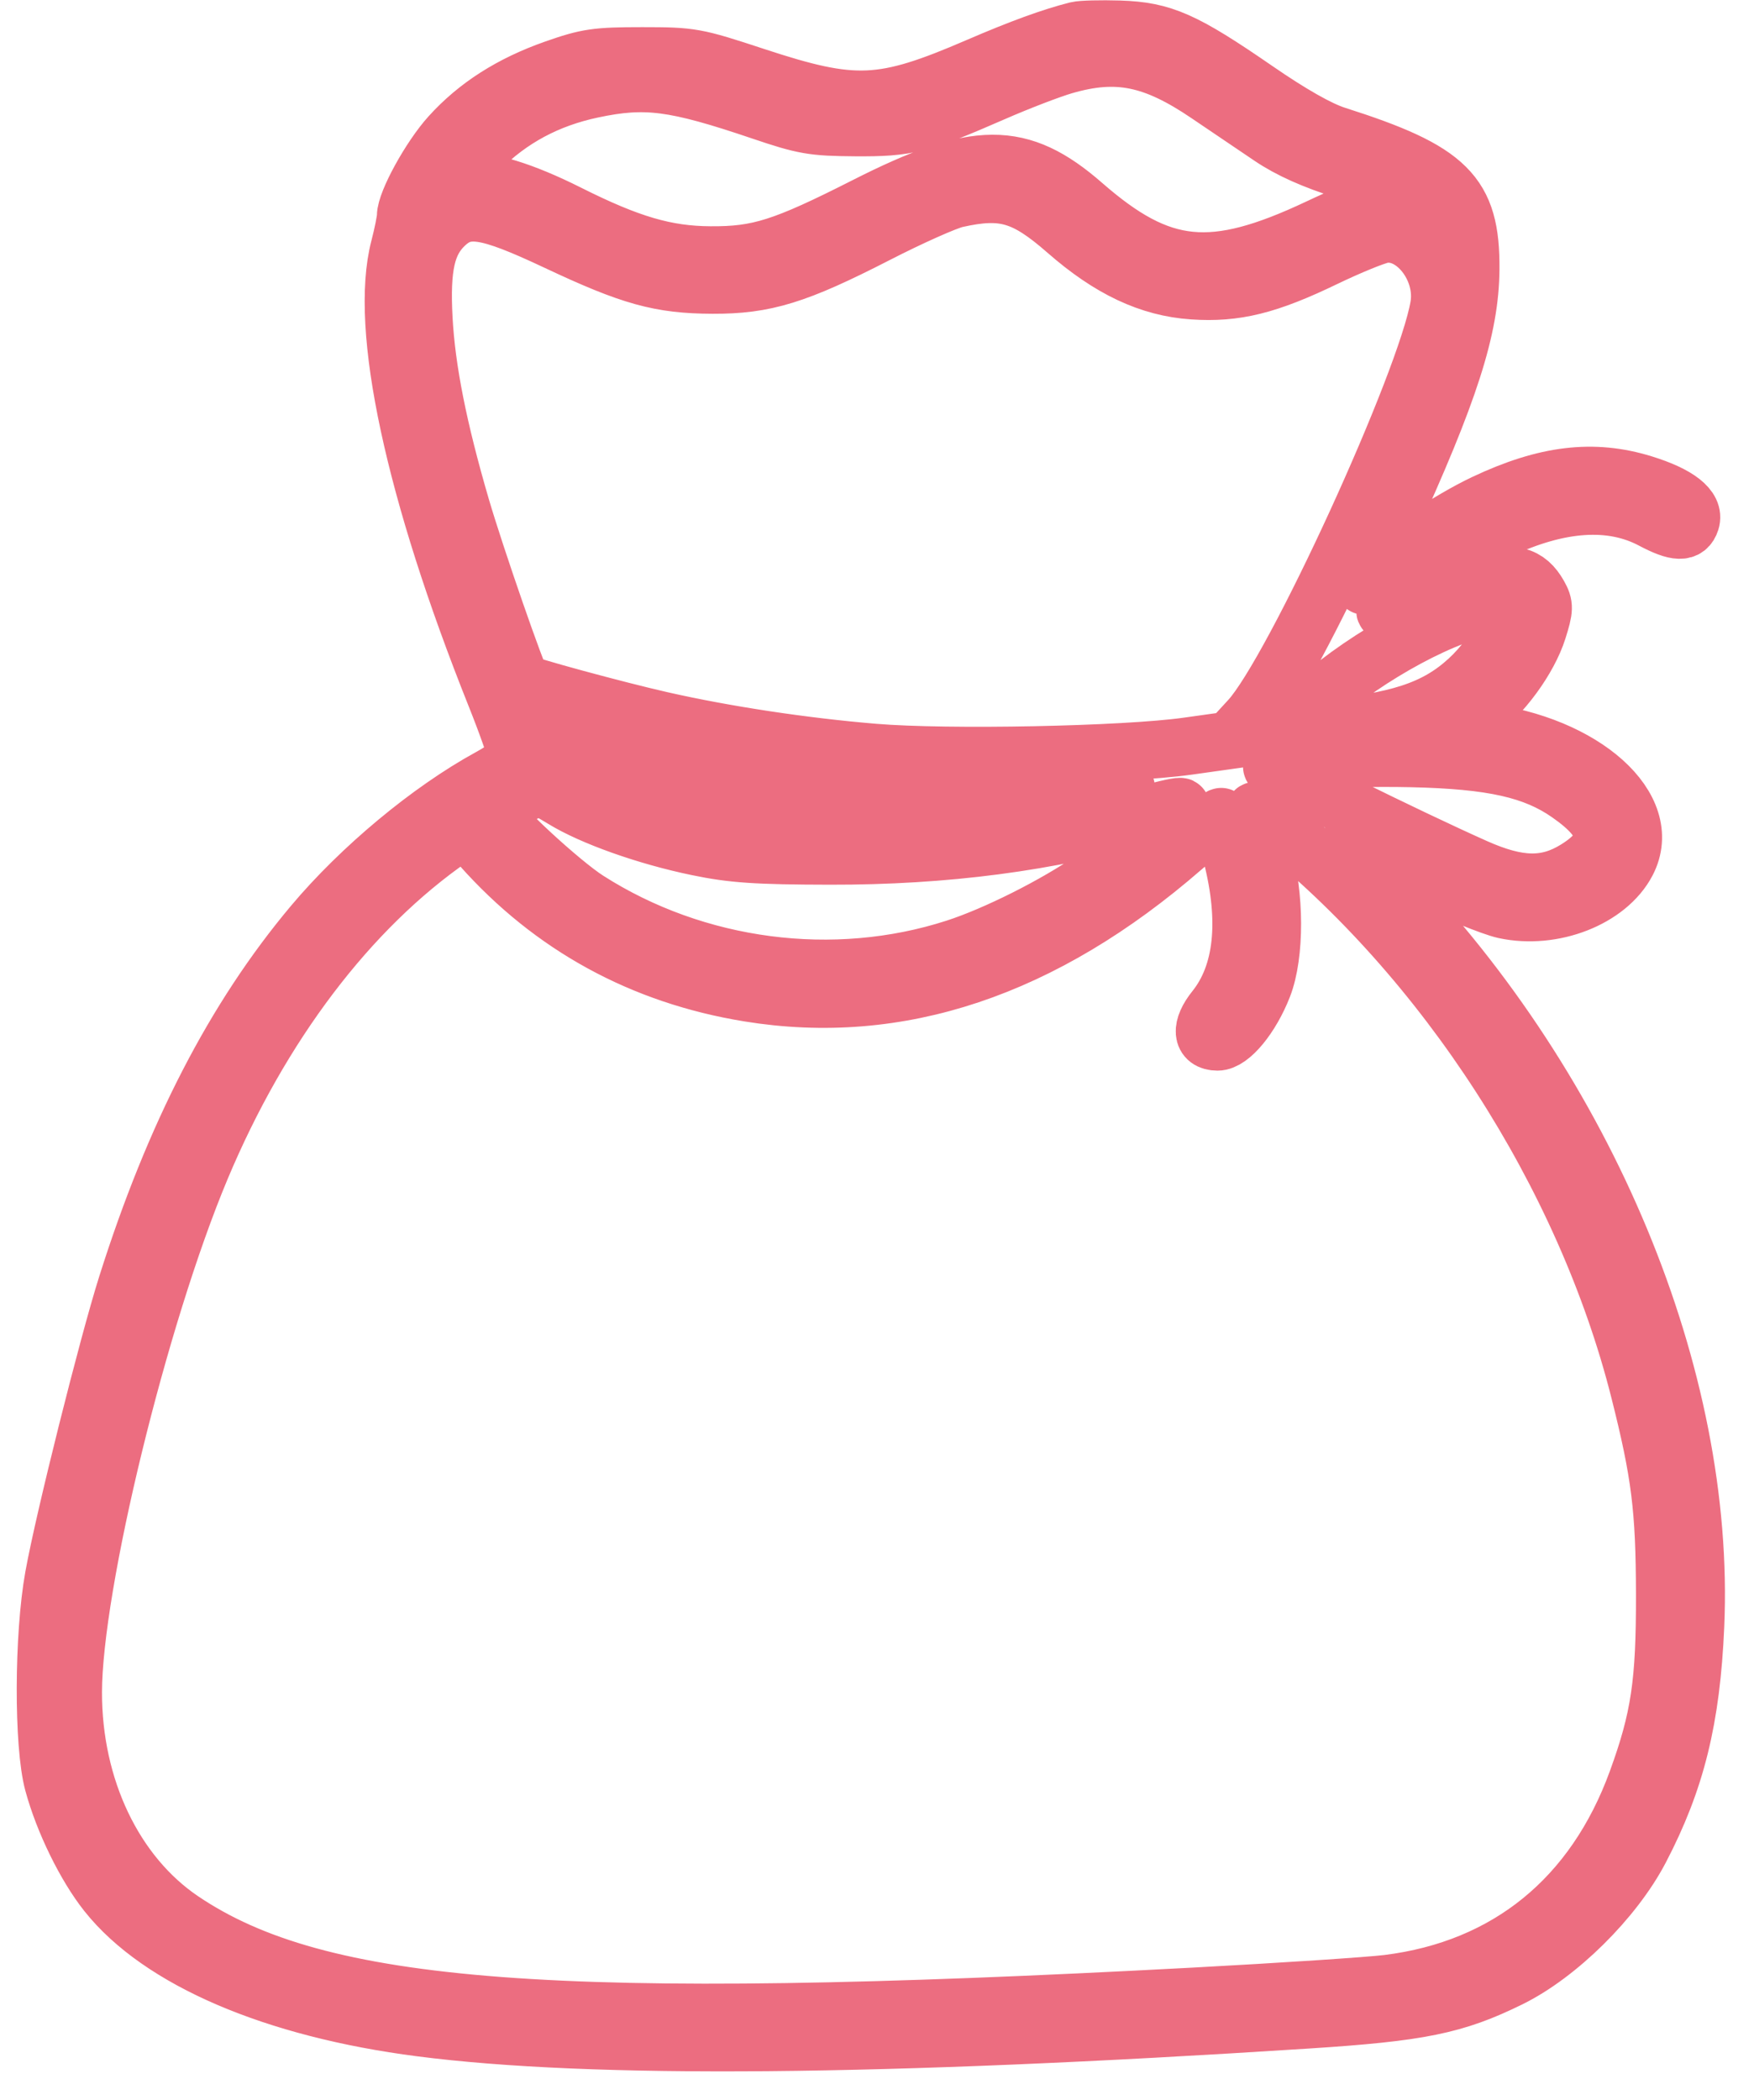 <?xml version="1.0" encoding="UTF-8"?> <svg xmlns="http://www.w3.org/2000/svg" width="61" height="73" viewBox="0 0 61 73" fill="none"><path fill-rule="evenodd" clip-rule="evenodd" d="M37.452 1.056C36.567 1.28 35.498 1.669 34.014 2.309C30.682 3.747 29.718 3.79 26.261 2.652C24.178 1.966 24.058 1.945 22.334 1.944C20.737 1.944 20.425 1.99 19.288 2.389C17.77 2.922 16.578 3.683 15.644 4.717C14.96 5.474 14.107 7.025 14.107 7.512C14.107 7.65 14.007 8.148 13.885 8.617C13.164 11.383 14.388 17.079 17.23 24.187C17.632 25.192 17.96 26.128 17.959 26.266C17.958 26.421 17.601 26.712 17.033 27.023C14.939 28.168 12.54 30.163 10.881 32.139C8.162 35.377 6.06 39.443 4.408 44.664C3.741 46.771 2.227 52.816 1.867 54.811C1.495 56.868 1.485 60.66 1.848 61.996C2.206 63.315 2.971 64.877 3.718 65.817C5.564 68.137 9.524 69.835 14.626 70.493C20.593 71.263 30.657 71.173 45.467 70.217C49.383 69.965 50.6 69.717 52.496 68.786C54.194 67.953 56.13 66.039 57.044 64.292C58.296 61.897 58.825 59.754 58.966 56.515C59.34 47.893 55.203 37.945 48.253 30.758C47.498 29.978 46.894 29.328 46.91 29.313C46.925 29.298 47.972 29.776 49.236 30.375C50.499 30.973 51.891 31.54 52.329 31.634C54.006 31.994 55.923 31.244 56.587 29.969C57.566 28.089 55.094 25.873 51.533 25.439L50.644 25.33L51.334 24.834C52.235 24.188 53.166 22.917 53.488 21.898C53.718 21.17 53.721 21.045 53.523 20.691C53.124 19.98 52.61 19.849 51.323 20.128C50.706 20.262 49.704 20.607 49.097 20.895C48.155 21.342 48.035 21.371 48.281 21.094C48.864 20.434 50.974 18.974 52.126 18.433C54.233 17.444 56.04 17.326 57.467 18.084C58.308 18.53 58.671 18.54 58.805 18.119C58.951 17.659 58.356 17.193 57.148 16.82C55.411 16.284 53.757 16.482 51.637 17.482C50.412 18.059 48.616 19.258 47.978 19.923C47.742 20.169 47.501 20.37 47.442 20.37C47.382 20.37 47.753 19.453 48.265 18.333C50.428 13.604 51.133 11.409 51.148 9.353C51.167 6.734 50.369 5.94 46.468 4.698C45.87 4.508 44.905 3.96 43.684 3.119C41.177 1.392 40.438 1.066 38.934 1.018C38.282 0.998 37.615 1.015 37.452 1.056ZM37.007 2.28C36.518 2.422 35.418 2.845 34.562 3.219C31.997 4.339 31.573 4.446 29.745 4.434C28.268 4.424 27.96 4.37 26.484 3.87C23.452 2.843 22.451 2.713 20.593 3.106C19.044 3.434 17.76 4.122 16.681 5.2C16.162 5.719 15.738 6.207 15.738 6.285C15.738 6.363 15.962 6.39 16.237 6.345C16.907 6.237 18.178 6.624 19.764 7.42C21.885 8.484 23.156 8.857 24.705 8.866C26.387 8.877 27.244 8.605 30.115 7.149C33.95 5.205 35.479 5.198 37.674 7.113C40.386 9.479 42.157 9.653 45.846 7.915C47.616 7.081 48.259 6.926 48.954 7.168C49.217 7.26 49.46 7.307 49.493 7.273C49.67 7.097 48.225 6.378 46.79 5.927C45.689 5.581 44.846 5.204 44.196 4.766C43.666 4.41 42.682 3.744 42.008 3.287C40.117 2.003 38.843 1.747 37.007 2.28ZM33.254 6.916C32.902 6.995 31.654 7.551 30.482 8.153C27.701 9.579 26.609 9.915 24.779 9.908C22.954 9.9 21.947 9.621 19.369 8.407C16.895 7.242 16.189 7.137 15.467 7.828C14.834 8.434 14.643 9.286 14.74 11.08C14.835 12.846 15.245 14.913 16.039 17.627C16.541 19.343 18.012 23.581 18.155 23.724C18.253 23.822 21.421 24.683 23.001 25.041C25.217 25.543 27.925 25.953 30.392 26.159C32.949 26.373 39.113 26.25 41.306 25.94L42.788 25.732L43.455 25.006C44.983 23.345 49.599 13.279 50.043 10.64C50.262 9.338 49.175 7.957 48.084 8.151C47.818 8.198 46.918 8.566 46.083 8.968C44.09 9.93 42.969 10.207 41.485 10.106C39.976 10.003 38.594 9.352 37.087 8.033C35.637 6.765 34.897 6.549 33.254 6.916ZM51.311 21.195C49.447 21.692 46.646 23.397 45.234 24.893L44.715 25.442L45.827 25.344C48.612 25.097 49.922 24.669 51.053 23.635C52.107 22.672 52.886 21.096 52.348 21.013C52.226 20.994 51.759 21.076 51.311 21.195ZM19.038 25.792C19.343 26.421 19.485 26.531 20.851 27.195C23.96 28.708 27.794 29.109 33.376 28.505C34.838 28.347 37.866 27.776 38.986 27.447C39.541 27.284 38.964 27.258 34.836 27.258C31.03 27.258 29.628 27.202 28.04 26.988C25.505 26.647 22.806 26.123 20.646 25.554C19.718 25.31 18.902 25.11 18.832 25.11C18.763 25.11 18.855 25.417 19.038 25.792ZM45.551 26.445C44.87 26.516 44.275 26.611 44.23 26.656C44.152 26.734 48.945 29.101 51.311 30.154C52.817 30.824 53.792 30.84 54.808 30.213C56.119 29.403 56.043 28.633 54.551 27.593C53.352 26.756 51.9 26.43 49.087 26.367C47.824 26.339 46.232 26.374 45.551 26.445ZM17.924 27.744C17.538 27.965 17.221 28.221 17.221 28.312C17.22 28.575 19.509 30.69 20.436 31.283C24.202 33.691 29.011 34.32 33.228 32.957C34.63 32.504 36.692 31.47 37.998 30.565C39.194 29.738 41.06 28.213 41.075 28.053C41.08 28.001 40.535 28.119 39.864 28.313C36.512 29.287 32.868 29.765 28.855 29.756C26.304 29.751 25.476 29.695 24.26 29.443C22.488 29.077 20.587 28.403 19.58 27.783C19.176 27.535 18.797 27.334 18.737 27.336C18.677 27.339 18.311 27.522 17.924 27.744ZM43.603 28.32C43.603 28.47 43.743 29.059 43.914 29.629C44.355 31.096 44.361 33.185 43.928 34.294C43.514 35.354 42.801 36.22 42.343 36.22C41.774 36.22 41.735 35.721 42.254 35.075C43.222 33.868 43.421 32.031 42.832 29.723C42.653 29.019 42.49 28.419 42.471 28.391C42.452 28.362 41.848 28.849 41.13 29.474C36.284 33.685 31.249 35.369 26.039 34.52C22.331 33.916 19.197 32.203 16.733 29.432L16.172 28.801L15.695 29.131C12.142 31.592 9.075 35.638 6.989 40.614C4.833 45.759 2.552 55.11 2.547 58.829C2.543 62.155 3.975 65.156 6.326 66.747C11.086 69.969 19.319 70.589 41.528 69.401C44.585 69.237 47.62 69.037 48.272 68.956C52.421 68.439 55.447 65.976 56.927 61.913C57.719 59.739 57.902 58.507 57.895 55.404C57.888 52.446 57.735 51.222 57.012 48.356C55.116 40.834 50.264 33.32 44.21 28.528C43.697 28.122 43.603 28.09 43.603 28.32Z" stroke="#EC6D80" stroke-width="2" stroke-linecap="round"></path></svg> 